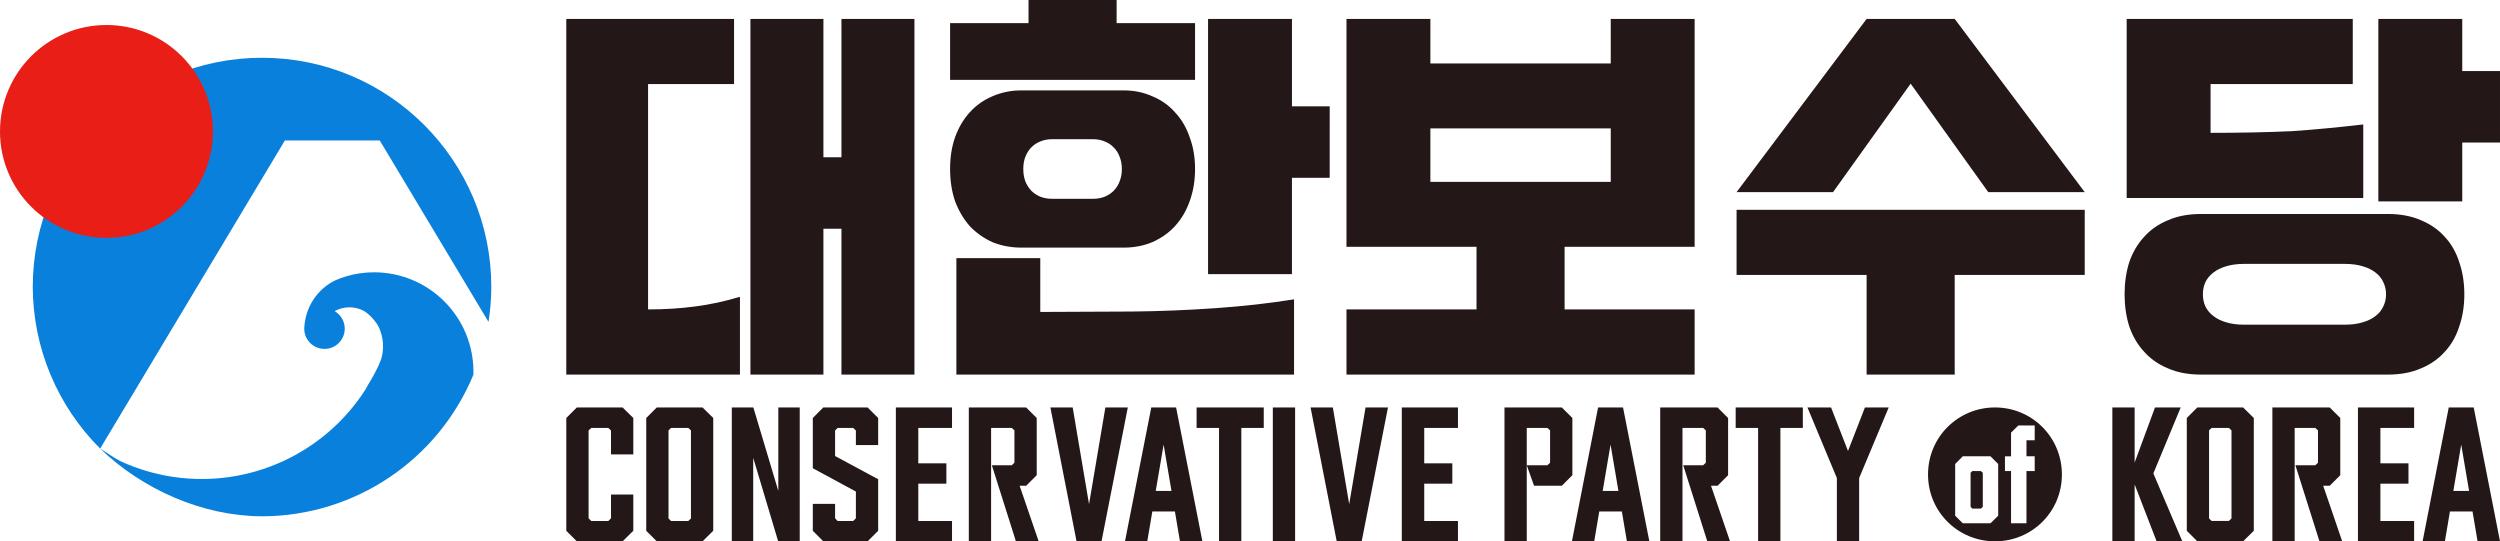 <?xml version="1.0" encoding="UTF-8" standalone="no"?>
<svg
   width="763.274"
   height="165.271"
   viewBox="-100 -100 508.849 110.18"
   version="1.1"
   id="svg1"
   sodipodi:docname="대한보수당 로고.svg"
   xml:space="preserve"
   inkscape:version="1.3 (0e150ed6c4, 2023-07-21)"
   xmlns:inkscape="http://www.inkscape.org/namespaces/inkscape"
   xmlns:sodipodi="http://sodipodi.sourceforge.net/DTD/sodipodi-0.dtd"
   xmlns="http://www.w3.org/2000/svg"
   xmlns:svg="http://www.w3.org/2000/svg"><defs
     id="defs1"><rect
       x="122.329"
       y="-336.583"
       width="1089.67"
       height="145.073"
       id="rect21" /><rect
       x="122.329"
       y="-336.583"
       width="1089.67"
       height="145.073"
       id="rect21-7" /></defs><sodipodi:namedview
     id="namedview1"
     pagecolor="#ffffff"
     bordercolor="#000000"
     borderopacity="0.25"
     inkscape:showpageshadow="2"
     inkscape:pageopacity="0.0"
     inkscape:pagecheckerboard="0"
     inkscape:deskcolor="#d1d1d1"
     showguides="false"
     inkscape:zoom="0.70710678"
     inkscape:cx="380.42345"
     inkscape:cy="-14.849242"
     inkscape:window-width="1920"
     inkscape:window-height="1009"
     inkscape:window-x="-8"
     inkscape:window-y="-8"
     inkscape:window-maximized="1"
     inkscape:current-layer="svg1" /><path
     id="path16"
     style="display:inline;opacity:1;fill:#0981dc;fill-opacity:1;stroke-width:1.667"
     d="m -46.666,-88.243 c -25.773,10e-7 -46.667,20.893 -46.667,46.667 0.045,12.344 4.978,24.167 13.72,32.882 l 1.016,-1.694 36.586,-61.027 h 9.671 9.63 l 22.138,36.928 c 0.371,-2.345 0.563,-4.715 0.573,-7.089 C 4.8493567e-4,-67.349 -20.893,-88.243 -46.666,-88.243 Z m -32.947,79.548 c 8.662,8.37 20.901,13.744 32.947,13.785 18.841,-0.039 35.81,-11.403 43.02,-28.81 0.006,-0.209 0.009,-0.418 0.009,-0.628 3.037e-4,-0.331 -0.008,-0.662 -0.023,-0.992 -0.016,-0.33 -0.041,-0.66 -0.073,-0.99 -0.033,-0.33 -0.074,-0.658 -0.122,-0.986 -0.048,-0.327 -0.105,-0.653 -0.169,-0.978 -0.065,-0.325 -0.137,-0.648 -0.217,-0.969 -0.08,-0.321 -0.168,-0.64 -0.264,-0.957 -0.096,-0.317 -0.201,-0.631 -0.312,-0.943 -0.111,-0.312 -0.23,-0.621 -0.357,-0.927 -0.127,-0.306 -0.261,-0.608 -0.402,-0.908 -0.142,-0.299 -0.291,-0.595 -0.447,-0.887 -0.156,-0.292 -0.319,-0.58 -0.49,-0.863 -0.17,-0.284 -0.347,-0.563 -0.531,-0.839 -0.184,-0.275 -0.374,-0.546 -0.572,-0.812 -0.197,-0.266 -0.401,-0.527 -0.611,-0.783 -0.21,-0.256 -0.426,-0.506 -0.648,-0.751 -0.222,-0.245 -0.45,-0.485 -0.684,-0.719 -0.234,-0.234 -0.474,-0.463 -0.72,-0.685 -0.245,-0.222 -0.496,-0.438 -0.751,-0.648 -0.256,-0.21 -0.517,-0.414 -0.783,-0.611 -0.266,-0.197 -0.537,-0.388 -0.812,-0.572 -0.275,-0.184 -0.555,-0.361 -0.839,-0.531 -0.284,-0.17 -0.572,-0.333 -0.863,-0.49 -0.292,-0.156 -0.588,-0.305 -0.887,-0.447 -0.299,-0.142 -0.602,-0.276 -0.908,-0.402 -0.306,-0.126 -0.615,-0.245 -0.927,-0.357 -0.312,-0.111 -0.626,-0.215 -0.943,-0.311 -0.316,-0.096 -0.635,-0.185 -0.956,-0.266 -0.321,-0.08 -0.644,-0.153 -0.969,-0.217 -0.325,-0.064 -0.651,-0.121 -0.979,-0.169 -0.327,-0.048 -0.655,-0.089 -0.984,-0.121 -0.33,-0.032 -0.66,-0.057 -0.991,-0.073 -0.33,-0.016 -0.661,-0.025 -0.992,-0.025 -0.963,-6.5e-5 -1.925,0.069 -2.879,0.206 -0.953,0.137 -1.896,0.342 -2.753,0.603 -0.857,0.261 -1.553,0.521 -2.234,0.819 -0.393,0.186 -0.774,0.395 -1.143,0.625 -0.453,0.291 -0.885,0.614 -1.292,0.966 -0.407,0.353 -0.788,0.735 -1.141,1.142 -0.353,0.407 -0.676,0.839 -0.967,1.292 -0.291,0.453 -0.55,0.926 -0.773,1.415 -0.224,0.49 -0.412,0.995 -0.564,1.512 -0.152,0.517 -0.266,1.044 -0.342,1.577 -0.068,0.437 -0.113,0.87 -0.126,1.315 -6.43e-4,2.278 1.846,4.125 4.124,4.125 2.278,-3.1e-5 4.124,-1.847 4.124,-4.125 -8.16e-4,-1.471 -0.785,-2.829 -2.057,-3.566 0.883,-0.491 1.897,-0.772 2.978,-0.772 1.372,5.68e-4 2.704,0.46 3.477,1.068 0.772,0.608 1.141,0.99 1.918,1.967 0.777,0.977 1.478,2.892 1.479,4.892 -1.88e-4,1.122 -0.218,2.232 -0.477,2.867 -0.258,0.635 -0.334,0.818 -0.411,1.001 -0.654,1.382 -1.388,2.726 -2.198,4.023 -0.166,0.314 -0.336,0.626 -0.51,0.935 -1.019,1.586 -2.15,3.097 -3.384,4.522 -1.235,1.425 -2.57,2.759 -3.995,3.993 -1.425,1.235 -2.936,2.366 -4.522,3.385 -1.586,1.019 -3.243,1.924 -4.958,2.707 -1.715,0.783 -3.483,1.443 -5.292,1.974 -1.809,0.531 -3.653,0.932 -5.52,1.201 -1.866,0.269 -3.75,0.403 -5.635,0.404 -1.885,-2.333e-4 -3.768,-0.135 -5.634,-0.404 -1.866,-0.268 -3.711,-0.669 -5.52,-1.201 -1.809,-0.531 -3.578,-1.191 -5.293,-1.974 -1.216,-0.585 -3.077,-1.91 -4.227,-2.616 z" /><circle
     cx="-78.333"
     cy="-73.243"
     r="21.667"
     fill="#3a7cb7"
     style="display:inline;opacity:1;fill:#e81e17;fill-opacity:1;stroke-width:1.667"
     id="circle1-8" /><path
     id="circle1-8-1"
     style="display:inline;fill:#231717;fill-opacity:1;stroke-width:1.667"
     d="m 17.41,-17.068 -2.147,2.147 V 8.033 l 2.147,2.147 h 9.315 L 28.902,8.033 V 0.654 H 24.366 V 5.493 L 23.822,6.038 H 20.343 L 19.799,5.493 v -17.874 l 0.544,-0.514 h 3.478 l 0.544,0.514 v 4.869 h 4.536 v -7.409 l -2.177,-2.147 z m 16.271,0 -2.147,2.147 V 8.033 l 2.147,2.147 h 9.315 l 2.177,-2.147 v -22.955 l -2.177,-2.147 z m 15.273,0 v 27.249 h 4.355 V -6.816 l 5.081,16.996 h 4.385 V -17.068 H 58.42 V -0.071 L 53.338,-17.068 Z m 18.63,0 -2.147,2.147 v 10.223 l 8.771,4.748 V 5.493 L 73.663,6.038 H 70.487 L 69.973,5.493 V 2.56 h -4.537 v 5.474 l 2.147,2.147 h 9.013 L 78.743,8.033 V -2.461 l -8.77,-4.718 v -5.202 l 0.514,-0.514 h 3.175 l 0.544,0.514 v 2.964 h 4.536 v -5.504 l -2.147,-2.147 z m 14.759,0 v 27.249 h 11.432 v -4.143 h -6.865 v -7.591 h 5.716 V -5.697 H 86.909 V -12.895 h 6.865 v -4.173 z m 14.85,0 v 27.249 h 4.536 V -12.895 h 4.204 l 0.544,0.484 v 6.593 l -0.544,0.514 h -4.052 l 4.899,15.484 h 4.627 l -3.872,-11.31 h 1.331 l 2.147,-2.148 V -14.921 l -2.147,-2.147 z m 16.604,0 5.323,27.249 h 5.081 l 5.353,-27.249 h -4.566 l -3.327,19.688 -3.327,-19.688 z m 20.535,0 -5.353,27.249 h 4.537 l 1.028,-6.079 h 4.597 l 1.028,6.079 h 4.567 l -5.353,-27.249 z m 9.224,0 v 4.173 h 4.566 v 23.076 h 4.537 V -12.895 h 4.565 v -4.173 z m 15.514,0 v 27.249 h 4.537 v -27.249 z m 7.682,0 5.323,27.249 h 5.08 l 5.353,-27.249 h -4.567 l -3.327,19.688 -3.327,-19.688 z m 18.569,0 v 27.249 h 11.432 v -4.143 h -6.865 v -7.591 h 5.716 v -4.143 h -5.716 V -12.895 h 6.865 v -4.173 z m 20.899,0 v 27.249 h 4.536 V -5.304 -12.895 h 4.204 l 0.544,0.484 v 6.593 l -0.544,0.514 h -4.204 l 1.483,4.174 h 5.655 l 2.148,-2.148 V -14.921 l -2.148,-2.147 z m 19.053,0 -5.323,27.249 h 4.536 l 1.028,-6.079 h 4.597 l 1.028,6.079 h 4.567 l -5.353,-27.249 z m 12.642,0 v 27.249 h 4.537 V -12.895 h 4.204 l 0.544,0.484 v 6.593 l -0.544,0.514 h -4.053 l 4.899,15.484 h 4.627 l -3.871,-11.31 h 1.331 l 2.147,-2.148 V -14.921 l -2.147,-2.147 z m 15.364,0 v 4.173 h 4.566 v 23.076 h 4.537 V -12.895 h 4.566 v -4.173 z m 14.608,0 5.988,14.366 V 10.181 h 4.536 V -2.703 L 284.428,-17.068 h -4.839 l -3.448,8.861 -3.448,-8.861 z m 38.167,0 c -7.47,0 -13.624,5.973 -13.624,13.654 0,7.591 6.124,13.594 13.624,13.594 7.561,0 13.624,-6.033 13.624,-13.594 0,-7.652 -6.124,-13.654 -13.624,-13.654 z m 23.892,0 v 27.249 h 4.537 V -1.402 l 4.476,11.583 h 5.232 l -5.897,-13.821 5.565,-13.428 h -5.232 l -4.143,11.22 V -17.068 Z m 17.299,0 -2.147,2.147 V 8.033 l 2.147,2.147 h 9.315 l 2.178,-2.147 v -22.955 l -2.178,-2.147 z m 15.273,0 v 27.249 h 4.537 V -12.895 h 4.204 l 0.544,0.484 v 6.593 l -0.544,0.514 h -4.053 l 4.899,15.484 h 4.627 l -3.871,-11.31 h 1.331 l 2.147,-2.148 V -14.921 l -2.147,-2.147 z m 17.42,0 v 27.249 h 11.432 v -4.143 h -6.865 v -7.591 h 5.716 v -4.143 h -5.716 V -12.895 h 6.865 v -4.173 z m 18.479,0 -5.323,27.249 h 4.537 l 1.028,-6.079 h 4.597 l 1.028,6.079 h 4.567 l -5.353,-27.249 z m -87.607,3.669 h 3.332 v 3.006 h -1.677 v 3.267 h 1.677 v 3.006 h -1.677 V 6.511 h -3.137 V -4.119 h -1.241 v -3.006 h 1.241 V -11.939 Z M 36.584,-12.895 H 40.092 l 0.544,0.484 V 5.523 L 40.092,6.038 h -3.509 l -0.514,-0.514 v -17.934 z m 313.563,0 h 3.509 l 0.544,0.484 V 5.523 l -0.544,0.514 h -3.509 L 349.633,5.523 v -17.934 z m -213.306,3.387 1.603,9.436 h -3.206 z m 90.972,0 1.603,9.436 h -3.206 z m 173.143,0 1.603,9.436 h -3.206 z m -101.453,2.382 h 5.641 l 1.569,1.569 V 4.964 l -1.569,1.547 h -5.641 L 297.956,4.964 V -5.557 Z m 1.938,3.006 -0.348,0.348 V 3.156 l 0.348,0.37 h 1.743 l 0.392,-0.37 v -6.928 l -0.392,-0.348 z" /><path
     id="text19-9-7"
     style="font-size:128px;line-height:1.1em;font-family:ROKG;-inkscape-font-specification:ROKG;text-align:center;letter-spacing:0px;word-spacing:0px;text-anchor:middle;display:inline;fill:#231717;fill-opacity:1;fill-rule:evenodd;stroke:none;stroke-width:7.111;stroke-linecap:round;stroke-miterlimit:3.33;paint-order:stroke fill markers"
     d="m 109.347,-100 v 4.707 H 93.382 v 11.552 h 49.86 v -11.552 H 127.276 V -100 Z m -94.085,3.851 v 72.392 h 35.346 v -15.831 c -3.017,0.913 -6.062,1.569 -9.136,1.968 -3.017,0.399 -6.204,0.599 -9.562,0.599 v -45.866 h 17.503 v -13.263 z m 37.481,0 v 72.392 h 14.855 v -29.693 h 3.672 v 29.693 h 14.855 v -72.392 h -14.855 v 28.153 h -3.672 v -28.153 z m 93.146,0 v 51.941 h 17.075 v -19.596 h 7.684 V -78.351 h -7.684 v -17.798 z m 28.174,0 v 46.378 h 26.467 v 12.751 h -26.467 v 13.263 h 70.863 v -13.263 h -26.466 v -12.751 l 26.466,-2e-4 v -46.378 h -17.075 l -2.1e-4,9.07 -36.711,-2e-4 -2e-4,-9.07 z m 105.868,0 -26.467,35.254 h 19.637 l 15.795,-22.076 15.794,22.076 h 19.637 l -26.466,-35.254 z m 52.933,0 v 36.452 h 48.153 v -14.975 c -2.447,0.285 -4.866,0.542 -7.257,0.77 -2.334,0.228 -4.753,0.428 -7.257,0.599 -2.504,0.114 -5.123,0.2 -7.855,0.257 -2.732,0.057 -5.636,0.086 -8.709,0.086 v -9.926 h 28.944 v -13.263 z m 51.226,0 v 37.137 h 17.076 v -11.98 h 7.684 v -14.547 h -7.684 v -10.61 z m -276.194,14.547 c -2.106,0 -4.07,0.399 -5.892,1.198 -1.764,0.742 -3.3,1.824 -4.609,3.251 -1.252,1.369 -2.249,3.052 -2.989,5.049 -0.683,1.94 -1.024,4.108 -1.024,6.504 0,2.396 0.341,4.592 1.024,6.588 0.74,1.94 1.736,3.623 2.989,5.049 1.309,1.369 2.845,2.453 4.609,3.252 1.821,0.742 3.786,1.111 5.892,1.111 l 20.832,-3.4e-4 c 2.106,-7e-5 4.041,-0.369 5.805,-1.111 1.821,-0.799 3.358,-1.883 4.611,-3.252 1.309,-1.426 2.306,-3.11 2.989,-5.049 0.74,-1.997 1.11,-4.192 1.11,-6.588 0,-2.396 -0.37,-4.564 -1.11,-6.504 -0.683,-1.997 -1.679,-3.68 -2.989,-5.049 -1.252,-1.426 -2.789,-2.509 -4.611,-3.251 -1.764,-0.799 -3.699,-1.198 -5.805,-1.198 z m 145.567,24.302 v 13.263 h 26.467 v 20.281 h 17.929 v -20.281 h 26.466 v -13.263 z m 94.513,0.856 c -2.561,0 -4.81,0.428 -6.745,1.284 -1.935,0.799 -3.557,1.94 -4.866,3.423 -1.309,1.426 -2.306,3.137 -2.989,5.133 -0.626,1.997 -0.939,4.165 -0.939,6.504 0,2.339 0.313,4.506 0.939,6.503 0.683,1.997 1.68,3.709 2.989,5.135 1.309,1.483 2.931,2.624 4.866,3.423 1.935,0.856 4.184,1.284 6.745,1.284 h 38.078 c 2.561,0 4.81,-0.428 6.745,-1.284 1.935,-0.799 3.557,-1.94 4.866,-3.423 1.309,-1.426 2.277,-3.138 2.903,-5.135 0.683,-1.997 1.024,-4.164 1.024,-6.503 0,-2.339 -0.341,-4.507 -1.024,-6.504 -0.626,-1.997 -1.594,-3.707 -2.903,-5.133 -1.309,-1.483 -2.931,-2.624 -4.866,-3.423 -1.935,-0.856 -4.184,-1.284 -6.745,-1.284 z m -253.313,8.985 v 23.704 H 163.39 V -39.074 c -4.952,0.799 -10.273,1.398 -15.965,1.797 -5.692,0.399 -11.327,0.628 -16.905,0.685 l -18.782,0.086 V -47.46 Z M 114.12,-71.666 h 8.384 c 0.848,0 1.625,0.151 2.336,0.454 0.733,0.281 1.353,0.69 1.856,1.231 0.527,0.519 0.927,1.158 1.202,1.914 0.298,0.735 0.446,1.556 0.446,2.465 0,0.908 -0.149,1.741 -0.446,2.498 -0.275,0.735 -0.675,1.374 -1.202,1.914 -0.504,0.519 -1.123,0.93 -1.856,1.232 -0.71,0.281 -1.488,0.421 -2.336,0.421 h -8.384 c -0.848,0 -1.638,-0.14 -2.371,-0.421 -0.71,-0.303 -1.327,-0.713 -1.854,-1.232 -0.504,-0.541 -0.906,-1.179 -1.203,-1.914 -0.275,-0.757 -0.412,-1.589 -0.412,-2.498 0,-0.908 0.137,-1.729 0.412,-2.465 0.298,-0.757 0.699,-1.395 1.203,-1.914 0.527,-0.541 1.144,-0.95 1.854,-1.231 0.733,-0.303 1.524,-0.454 2.371,-0.454 z m 77.019,-2.199 36.711,2e-4 v 10.879 l -36.711,-2e-4 z m 165.611,27.578 h 20.528 c 1.381,0 2.593,0.161 3.636,0.485 1.043,0.302 1.918,0.734 2.624,1.296 0.706,0.54 1.227,1.188 1.564,1.943 0.368,0.756 0.553,1.577 0.553,2.462 0,0.885 -0.185,1.705 -0.553,2.461 -0.338,0.755 -0.858,1.405 -1.564,1.945 -0.706,0.561 -1.581,0.992 -2.624,1.294 -1.043,0.324 -2.256,0.486 -3.636,0.486 h -20.528 c -1.381,0 -2.593,-0.162 -3.636,-0.486 -1.043,-0.302 -1.917,-0.733 -2.623,-1.294 -0.706,-0.54 -1.243,-1.189 -1.611,-1.945 -0.337,-0.756 -0.506,-1.575 -0.506,-2.461 0,-0.885 0.168,-1.706 0.506,-2.462 0.368,-0.756 0.906,-1.403 1.611,-1.943 0.706,-0.561 1.579,-0.993 2.623,-1.296 1.043,-0.324 2.256,-0.485 3.636,-0.485 z"
     sodipodi:nodetypes="ccccccccccccccccccccccccccccccccccccccccccccccccccccccccccccccccccccccccsccccccccccccccscccscccsscccscccsscccccccccscccscccsscccscccssccccsccccsscccscccsscccscccscccccsscccscccsscccscccs" /></svg>
